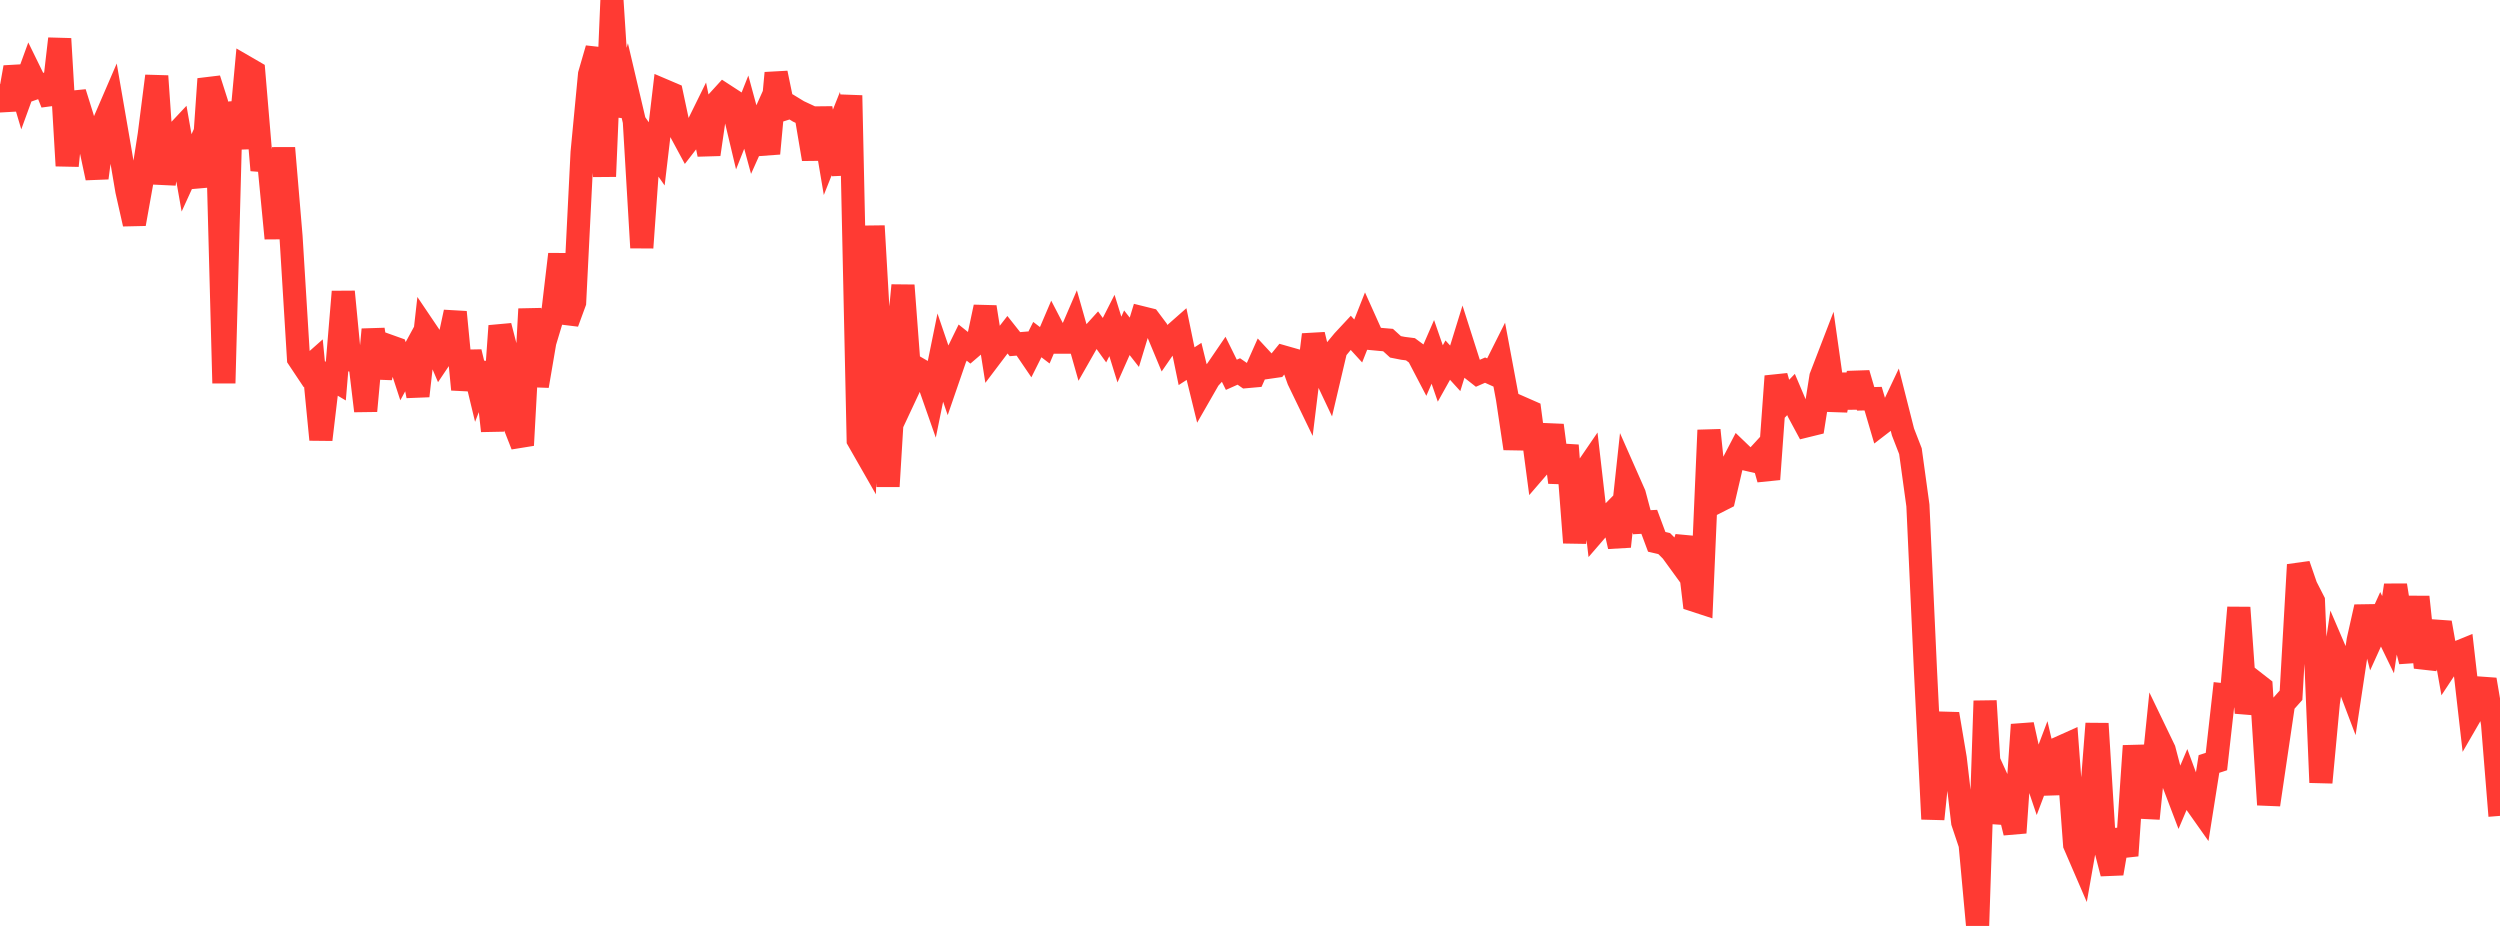 <?xml version="1.0" standalone="no"?>
<!DOCTYPE svg PUBLIC "-//W3C//DTD SVG 1.1//EN" "http://www.w3.org/Graphics/SVG/1.1/DTD/svg11.dtd">

<svg width="135" height="50" viewBox="0 0 135 50" preserveAspectRatio="none" 
  xmlns="http://www.w3.org/2000/svg"
  xmlns:xlink="http://www.w3.org/1999/xlink">


<polyline points="0.0, 4.542 0.403, 5.91 0.806, 3.635 1.209, 4.992 1.612, 3.886 2.015, 4.709 2.418, 4.568 2.821, 5.576 3.224, 2.093 3.627, 8.95 4.03, 5.003 4.433, 6.294 4.836, 7.715 5.239, 9.608 5.642, 6.538 6.045, 5.604 6.448, 7.934 6.851, 10.305 7.254, 12.092 7.657, 9.84 8.06, 7.271 8.463, 4.109 8.866, 9.924 9.269, 7.479 9.672, 7.05 10.075, 9.336 10.478, 8.454 10.881, 10.067 11.284, 4.265 11.687, 5.525 12.09, 20.69 12.493, 5.527 12.896, 8.004 13.299, 3.648 13.701, 3.881 14.104, 8.663 14.507, 8.695 14.91, 12.87 15.313, 7.995 15.716, 12.779 16.119, 19.358 16.522, 19.963 16.925, 19.606 17.328, 23.739 17.731, 20.343 18.134, 20.581 18.537, 15.753 18.94, 19.934 19.343, 18.814 19.746, 22.189 20.149, 17.793 20.552, 20.39 20.955, 18.668 21.358, 18.812 21.761, 20.045 22.164, 19.305 22.567, 21.382 22.97, 17.793 23.373, 18.39 23.776, 19.334 24.179, 18.734 24.582, 16.854 24.985, 21.031 25.388, 19.008 25.791, 20.68 26.194, 19.63 26.597, 23.266 27.0, 17.6 27.403, 19.162 27.806, 23.015 28.209, 24.042 28.612, 16.687 29.015, 20.841 29.418, 18.478 29.821, 17.141 30.224, 13.731 30.627, 17.425 31.03, 16.328 31.433, 8.237 31.836, 4.015 32.239, 2.625 32.642, 9.527 33.045, 0.0 33.448, 6.257 33.851, 4.831 34.254, 6.548 34.657, 13.375 35.06, 7.731 35.463, 8.309 35.866, 4.895 36.269, 5.067 36.672, 6.963 37.075, 7.71 37.478, 7.189 37.881, 6.37 38.284, 8.337 38.687, 5.558 39.09, 5.116 39.493, 5.378 39.896, 7.073 40.299, 6.056 40.701, 7.537 41.104, 6.637 41.507, 8.289 41.91, 3.944 42.313, 5.899 42.716, 5.771 43.119, 6.017 43.522, 6.205 43.925, 8.592 44.328, 5.837 44.731, 8.226 45.134, 7.214 45.537, 9.405 45.94, 5.156 46.343, 23.762 46.746, 24.467 47.149, 12.202 47.552, 19.216 47.955, 26.265 48.358, 19.627 48.761, 15.41 49.164, 20.765 49.567, 19.905 49.97, 20.139 50.373, 21.288 50.776, 19.31 51.179, 20.491 51.582, 19.322 51.985, 18.5 52.388, 18.823 52.791, 18.478 53.194, 16.58 53.597, 19.126 54.0, 18.593 54.403, 18.075 54.806, 18.584 55.209, 18.551 55.612, 19.143 56.015, 18.338 56.418, 18.645 56.821, 17.7 57.224, 18.477 57.627, 18.476 58.03, 17.539 58.433, 18.959 58.836, 18.252 59.239, 17.808 59.642, 18.37 60.045, 17.576 60.448, 18.876 60.851, 17.968 61.254, 18.483 61.657, 17.156 62.06, 17.256 62.463, 17.794 62.866, 18.762 63.269, 18.178 63.672, 17.823 64.075, 19.775 64.478, 19.515 64.881, 21.16 65.284, 20.457 65.687, 20.013 66.09, 19.422 66.493, 20.239 66.896, 20.059 67.299, 20.338 67.701, 20.302 68.104, 19.397 68.507, 19.832 68.91, 19.774 69.313, 19.278 69.716, 19.393 70.119, 20.522 70.522, 21.356 70.925, 18.072 71.328, 19.75 71.731, 20.603 72.134, 18.89 72.537, 18.405 72.94, 17.972 73.343, 18.413 73.746, 17.395 74.149, 18.291 74.552, 18.329 74.955, 18.363 75.358, 18.73 75.761, 18.809 76.164, 18.86 76.567, 19.157 76.97, 19.928 77.373, 19.002 77.776, 20.168 78.179, 19.447 78.582, 19.89 78.985, 18.585 79.388, 19.848 79.791, 20.164 80.194, 19.987 80.597, 20.168 81.0, 19.364 81.403, 21.52 81.806, 24.218 82.209, 22.05 82.612, 22.227 83.015, 25.273 83.418, 24.806 83.821, 22.968 84.224, 26.046 84.627, 24.052 85.03, 29.302 85.433, 25.68 85.836, 25.091 86.239, 28.596 86.642, 28.13 87.045, 27.721 87.448, 29.511 87.851, 25.774 88.254, 26.686 88.657, 28.2 89.06, 28.179 89.463, 29.259 89.866, 29.353 90.269, 29.756 90.672, 30.31 91.075, 29.025 91.478, 32.41 91.881, 32.542 92.284, 23.229 92.687, 27.119 93.09, 26.914 93.493, 25.184 93.896, 24.409 94.299, 24.796 94.701, 24.889 95.104, 24.45 95.507, 25.879 95.91, 20.316 96.313, 21.721 96.716, 21.303 97.119, 22.252 97.522, 23.001 97.925, 22.902 98.328, 20.351 98.731, 19.305 99.134, 22.151 99.537, 20.25 99.94, 21.99 100.343, 20.162 100.746, 21.537 101.149, 21.527 101.552, 22.899 101.955, 22.589 102.358, 21.738 102.761, 23.326 103.164, 24.364 103.567, 27.293 103.97, 36.103 104.373, 44.228 104.776, 40.319 105.179, 38.554 105.582, 40.949 105.985, 44.401 106.388, 45.605 106.791, 50.0 107.194, 37.849 107.597, 44.427 108.0, 42.432 108.403, 43.317 108.806, 44.967 109.209, 39.133 109.612, 40.966 110.015, 42.158 110.418, 41.092 110.821, 42.835 111.224, 40.376 111.627, 40.195 112.03, 45.611 112.433, 46.545 112.836, 44.256 113.239, 39.076 113.642, 45.605 114.045, 47.168 114.448, 44.832 114.851, 46.203 115.254, 40.278 115.657, 43.593 116.06, 43.613 116.463, 39.655 116.866, 40.491 117.269, 42.031 117.672, 43.09 118.075, 42.141 118.478, 43.229 118.881, 43.8 119.284, 41.255 119.687, 41.124 120.09, 37.522 120.493, 37.565 120.896, 32.81 121.299, 38.499 121.701, 36.806 122.104, 37.12 122.507, 43.454 122.91, 40.72 123.313, 37.996 123.716, 37.543 124.119, 30.498 124.522, 31.668 124.925, 32.456 125.328, 42.254 125.731, 37.943 126.134, 35.24 126.537, 36.178 126.94, 37.242 127.343, 34.569 127.746, 32.775 128.149, 34.331 128.552, 33.442 128.955, 34.272 129.358, 31.604 129.761, 34.14 130.164, 35.712 130.567, 32.237 130.97, 36.042 131.373, 34.86 131.776, 33.623 132.179, 35.896 132.582, 35.286 132.985, 35.122 133.388, 38.65 133.791, 37.953 134.194, 36.699 134.597, 39.071 135.0, 44.057" fill="none" stroke="#ff3a33" stroke-width="1.25"/>

</svg>